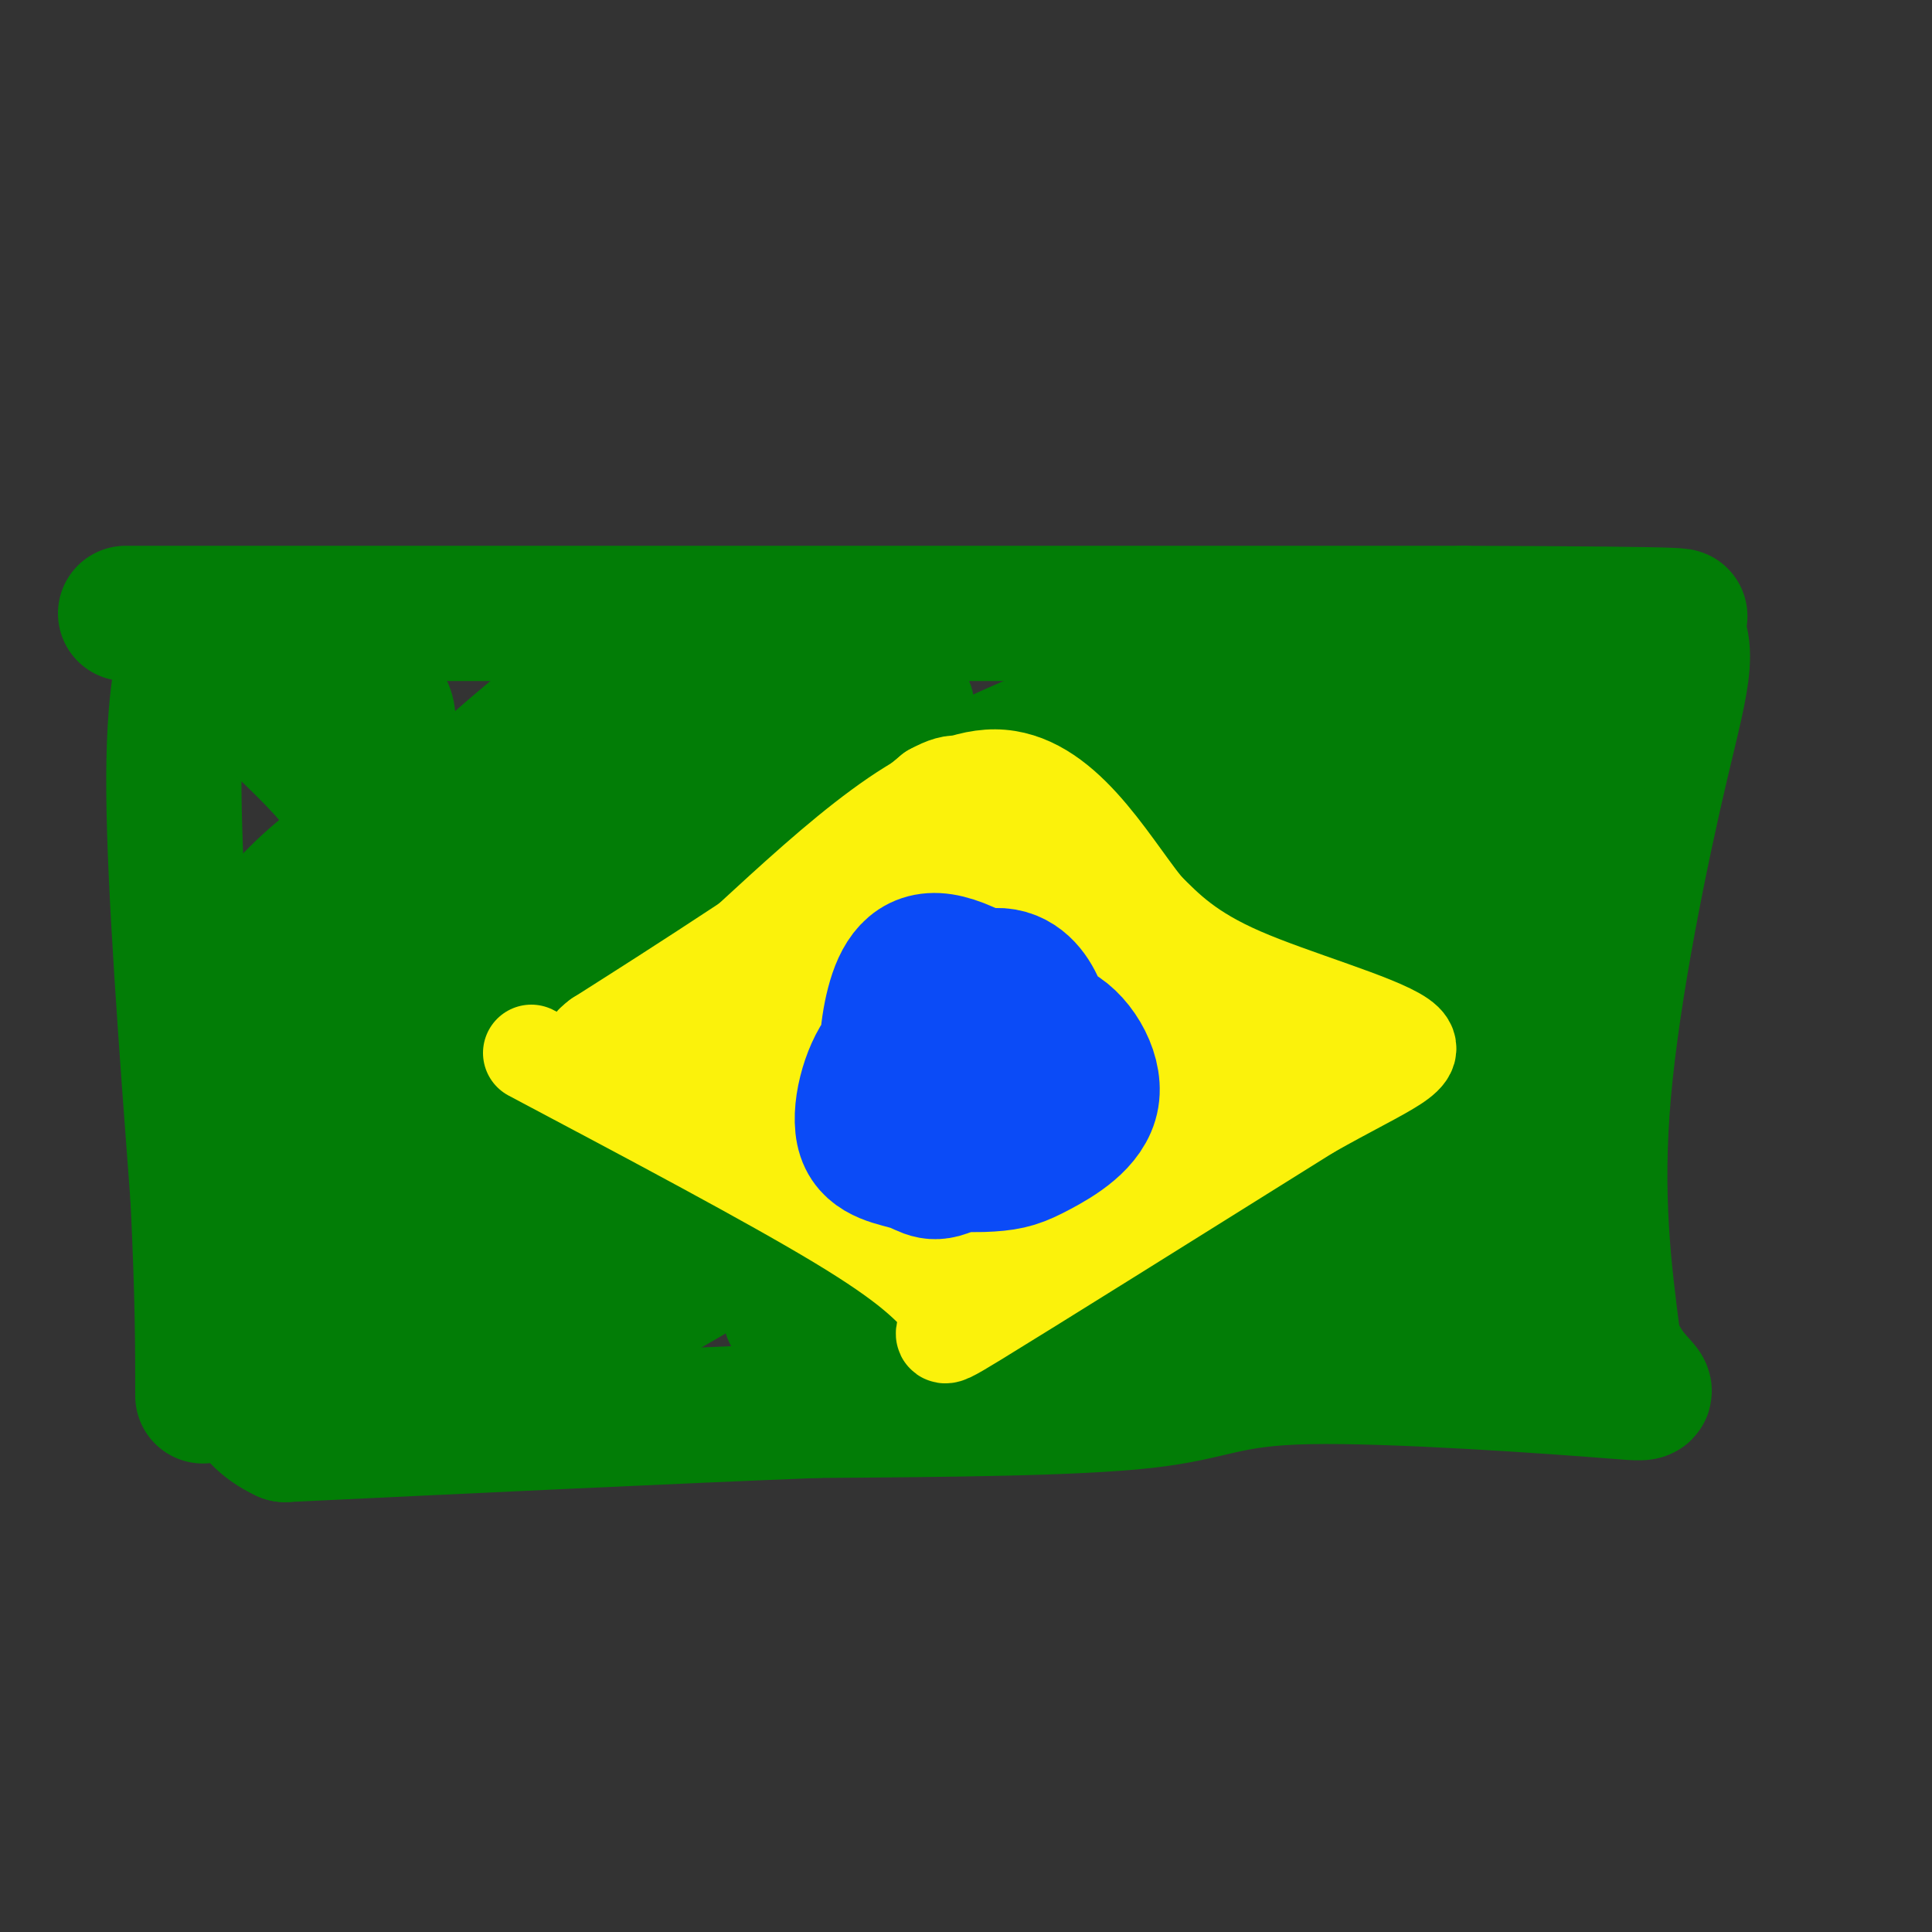 <svg viewBox='0 0 400 400' version='1.1' xmlns='http://www.w3.org/2000/svg' xmlns:xlink='http://www.w3.org/1999/xlink'><rect x="0" y="0" width="400" height="400" fill="#333333" stroke="none"/><g fill='none' stroke='#027D06' stroke-width='28' stroke-linecap='round' stroke-linejoin='round'><path d='M40,129c-2.083,7.583 -4.167,15.167 -4,35c0.167,19.833 2.583,51.917 5,84'/><path d='M41,248c1.000,20.833 1.000,30.917 1,41'/><path d='M26,127c0.000,0.000 277.000,0.000 277,0'/><path d='M303,127c53.000,0.167 47.000,0.583 41,1'/><path d='M344,128c7.083,3.512 4.292,11.792 0,30c-4.292,18.208 -10.083,46.345 -12,68c-1.917,21.655 0.042,36.827 2,52'/><path d='M334,278c3.802,10.565 12.308,10.976 0,10c-12.308,-0.976 -45.429,-3.340 -63,-3c-17.571,0.340 -19.592,3.383 -34,5c-14.408,1.617 -41.204,1.809 -68,2'/><path d='M169,292c-29.667,1.167 -69.833,3.083 -110,5'/><path d='M59,297c-17.600,-8.111 -6.600,-30.889 0,-49c6.600,-18.111 8.800,-31.556 11,-45'/><path d='M70,203c3.071,-10.726 5.250,-15.042 6,-20c0.750,-4.958 0.071,-10.560 -3,-16c-3.071,-5.440 -8.536,-10.720 -14,-16'/><path d='M59,151c1.769,-4.278 13.190,-6.973 18,-6c4.810,0.973 3.009,5.614 3,9c-0.009,3.386 1.775,5.519 -4,17c-5.775,11.481 -19.108,32.311 -20,35c-0.892,2.689 10.658,-12.764 29,-31c18.342,-18.236 43.477,-39.256 40,-31c-3.477,8.256 -35.565,45.787 -51,63c-15.435,17.213 -14.218,14.106 -13,11'/><path d='M61,218c-5.076,4.973 -11.265,11.907 -2,3c9.265,-8.907 33.984,-33.654 61,-56c27.016,-22.346 56.330,-42.291 37,-21c-19.330,21.291 -87.304,83.818 -98,95c-10.696,11.182 35.886,-28.982 74,-58c38.114,-29.018 67.762,-46.889 49,-26c-18.762,20.889 -85.932,80.540 -99,93c-13.068,12.460 27.966,-22.270 69,-57'/><path d='M152,191c19.195,-14.839 32.681,-23.438 48,-31c15.319,-7.562 32.470,-14.089 33,-13c0.530,1.089 -15.560,9.792 -51,38c-35.440,28.208 -90.228,75.920 -88,76c2.228,0.080 61.474,-47.473 111,-80c49.526,-32.527 89.334,-50.026 59,-25c-30.334,25.026 -130.810,92.579 -146,105c-15.190,12.421 54.905,-30.289 125,-73'/><path d='M243,188c38.824,-20.818 73.383,-36.364 42,-14c-31.383,22.364 -128.709,82.638 -147,93c-18.291,10.362 42.454,-29.188 68,-46c25.546,-16.812 15.894,-10.886 25,-13c9.106,-2.114 36.968,-12.267 49,-16c12.032,-3.733 8.232,-1.044 -21,18c-29.232,19.044 -83.896,54.443 -94,61c-10.104,6.557 24.350,-15.729 49,-29c24.650,-13.271 39.494,-17.526 49,-20c9.506,-2.474 13.675,-3.166 15,-2c1.325,1.166 -0.193,4.190 -10,11c-9.807,6.810 -27.904,17.405 -46,28'/><path d='M222,259c-18.094,9.864 -40.328,20.525 -37,18c3.328,-2.525 32.217,-18.235 54,-28c21.783,-9.765 36.461,-13.586 42,-14c5.539,-0.414 1.938,2.579 3,3c1.062,0.421 6.785,-1.729 -10,7c-16.785,8.729 -56.079,28.337 -62,31c-5.921,2.663 21.530,-11.620 39,-19c17.470,-7.380 24.959,-7.858 30,-9c5.041,-1.142 7.632,-2.950 7,-1c-0.632,1.950 -4.489,7.657 -20,15c-15.511,7.343 -42.676,16.323 -35,14c7.676,-2.323 50.193,-15.949 66,-20c15.807,-4.051 4.903,1.475 -6,7'/><path d='M293,263c-12.141,6.195 -39.495,18.182 -33,15c6.495,-3.182 46.837,-21.532 54,-24c7.163,-2.468 -18.855,10.947 -29,17c-10.145,6.053 -4.418,4.745 6,1c10.418,-3.745 25.526,-9.926 28,-13c2.474,-3.074 -7.687,-3.040 -14,-7c-6.313,-3.960 -8.776,-11.912 -10,-17c-1.224,-5.088 -1.207,-7.311 1,-14c2.207,-6.689 6.603,-17.845 11,-29'/><path d='M307,192c4.625,-11.372 10.689,-25.302 14,-31c3.311,-5.698 3.871,-3.165 0,8c-3.871,11.165 -12.172,30.962 -16,36c-3.828,5.038 -3.185,-4.682 0,-18c3.185,-13.318 8.910,-30.234 9,-37c0.090,-6.766 -5.455,-3.383 -11,0'/><path d='M303,150c-5.284,-0.686 -12.994,-2.400 -7,-3c5.994,-0.600 25.691,-0.085 34,-2c8.309,-1.915 5.231,-6.262 1,3c-4.231,9.262 -9.616,32.131 -15,55'/><path d='M316,203c-4.560,13.226 -8.458,18.792 -6,25c2.458,6.208 11.274,13.060 -14,17c-25.274,3.940 -84.637,4.970 -144,6'/><path d='M152,251c-24.278,0.504 -12.971,-1.236 -10,1c2.971,2.236 -2.392,8.448 -8,13c-5.608,4.552 -11.459,7.443 -21,8c-9.541,0.557 -22.770,-1.222 -36,-3'/><path d='M77,270c-7.015,-0.389 -6.554,0.137 -6,1c0.554,0.863 1.199,2.063 2,2c0.801,-0.063 1.756,-1.390 3,-4c1.244,-2.610 2.777,-6.504 4,-16c1.223,-9.496 2.137,-24.595 2,-32c-0.137,-7.405 -1.325,-7.116 -5,-10c-3.675,-2.884 -9.838,-8.942 -16,-15'/><path d='M61,196c-3.881,-3.214 -5.583,-3.750 -2,-8c3.583,-4.250 12.452,-12.214 22,-17c9.548,-4.786 19.774,-6.393 30,-8'/></g>
<g fill='none' stroke='#FBF20B' stroke-width='20' stroke-linecap='round' stroke-linejoin='round'><path d='M131,215c0.000,0.000 62.000,-51.000 62,-51'/><path d='M193,164c10.756,-5.978 6.644,4.578 17,16c10.356,11.422 35.178,23.711 60,36'/><path d='M270,216c13.689,6.400 17.911,4.400 11,8c-6.911,3.600 -24.956,12.800 -43,22'/><path d='M238,246c-9.133,7.244 -10.467,14.356 -22,12c-11.533,-2.356 -33.267,-14.178 -55,-26'/><path d='M161,232c-13.833,-7.167 -20.917,-12.083 -28,-17'/><path d='M110,218c24.833,13.167 49.667,26.333 64,35c14.333,8.667 18.167,12.833 22,17'/><path d='M196,270c1.689,5.222 -5.089,9.778 6,3c11.089,-6.778 40.044,-24.889 69,-43'/><path d='M271,230c16.702,-9.440 23.958,-11.542 19,-15c-4.958,-3.458 -22.131,-8.274 -33,-13c-10.869,-4.726 -15.435,-9.363 -20,-14'/><path d='M237,188c-7.733,-9.689 -17.067,-26.911 -31,-27c-13.933,-0.089 -32.467,16.956 -51,34'/><path d='M155,195c-13.667,9.000 -22.333,14.500 -31,20'/><path d='M124,215c-4.000,3.000 1.500,0.500 7,-2'/><path d='M180,240c-2.963,1.122 -5.926,2.243 -9,0c-3.074,-2.243 -6.257,-7.851 -6,-13c0.257,-5.149 3.956,-9.840 9,-13c5.044,-3.160 11.434,-4.788 14,-4c2.566,0.788 1.309,3.991 -2,8c-3.309,4.009 -8.668,8.824 -15,12c-6.332,3.176 -13.636,4.714 -17,3c-3.364,-1.714 -2.789,-6.678 -2,-10c0.789,-3.322 1.791,-5.001 7,-9c5.209,-3.999 14.625,-10.316 21,-14c6.375,-3.684 9.708,-4.733 13,-4c3.292,0.733 6.542,3.247 8,6c1.458,2.753 1.126,5.743 -1,10c-2.126,4.257 -6.044,9.780 -12,13c-5.956,3.220 -13.950,4.136 -18,4c-4.050,-0.136 -4.157,-1.325 -4,-3c0.157,-1.675 0.579,-3.838 1,-6'/><path d='M167,220c3.119,-4.536 10.416,-12.877 18,-18c7.584,-5.123 15.456,-7.028 20,-8c4.544,-0.972 5.761,-1.009 7,3c1.239,4.009 2.502,12.066 -3,20c-5.502,7.934 -17.768,15.745 -22,16c-4.232,0.255 -0.428,-7.047 6,-13c6.428,-5.953 15.482,-10.555 21,-13c5.518,-2.445 7.500,-2.731 9,0c1.500,2.731 2.520,8.479 0,14c-2.520,5.521 -8.578,10.814 -13,14c-4.422,3.186 -7.209,4.267 -11,5c-3.791,0.733 -8.586,1.120 -9,-2c-0.414,-3.120 3.555,-9.748 10,-15c6.445,-5.252 15.367,-9.129 21,-11c5.633,-1.871 7.978,-1.734 10,1c2.022,2.734 3.721,8.067 4,11c0.279,2.933 -0.860,3.467 -2,4'/><path d='M233,228c-2.437,2.982 -7.529,8.436 -14,12c-6.471,3.564 -14.320,5.236 -18,5c-3.680,-0.236 -3.190,-2.382 -2,-5c1.190,-2.618 3.082,-5.708 5,-8c1.918,-2.292 3.862,-3.785 10,-7c6.138,-3.215 16.469,-8.152 23,-9c6.531,-0.848 9.263,2.394 10,6c0.737,3.606 -0.522,7.578 -7,12c-6.478,4.422 -18.175,9.296 -24,10c-5.825,0.704 -5.779,-2.763 -3,-7c2.779,-4.237 8.289,-9.246 14,-13c5.711,-3.754 11.623,-6.255 14,-6c2.377,0.255 1.220,3.264 1,5c-0.220,1.736 0.498,2.197 -5,4c-5.498,1.803 -17.211,4.947 -24,5c-6.789,0.053 -8.654,-2.985 -10,-7c-1.346,-4.015 -2.173,-9.008 -3,-14'/><path d='M200,211c1.431,-7.000 6.508,-17.499 8,-20c1.492,-2.501 -0.603,2.996 -4,6c-3.397,3.004 -8.098,3.515 -11,3c-2.902,-0.515 -4.005,-2.056 -3,-5c1.005,-2.944 4.117,-7.293 2,-7c-2.117,0.293 -9.462,5.226 -10,6c-0.538,0.774 5.731,-2.613 12,-6'/><path d='M194,188c3.710,-1.292 6.984,-1.522 7,-1c0.016,0.522 -3.226,1.794 -4,1c-0.774,-0.794 0.922,-3.656 0,-4c-0.922,-0.344 -4.461,1.828 -8,4'/><path d='M254,221c0.000,0.000 0.000,-1.000 0,-1'/></g>
<g fill='none' stroke='#0B4BF7' stroke-width='28' stroke-linecap='round' stroke-linejoin='round'><path d='M213,234c-2.928,-5.318 -5.855,-10.637 -5,-15c0.855,-4.363 5.493,-7.771 10,-6c4.507,1.771 8.881,8.721 8,14c-0.881,5.279 -7.019,8.888 -11,11c-3.981,2.112 -5.806,2.727 -10,3c-4.194,0.273 -10.756,0.204 -15,-3c-4.244,-3.204 -6.171,-9.542 -6,-15c0.171,-5.458 2.440,-10.035 7,-14c4.560,-3.965 11.410,-7.316 16,-7c4.590,0.316 6.921,4.301 8,7c1.079,2.699 0.906,4.111 1,6c0.094,1.889 0.455,4.254 -1,7c-1.455,2.746 -4.728,5.873 -8,9'/><path d='M207,231c-4.442,2.105 -11.548,2.866 -16,2c-4.452,-0.866 -6.249,-3.359 -7,-8c-0.751,-4.641 -0.455,-11.430 1,-17c1.455,-5.570 4.070,-9.923 10,-9c5.930,0.923 15.175,7.121 20,12c4.825,4.879 5.230,8.441 1,14c-4.230,5.559 -13.095,13.117 -18,16c-4.905,2.883 -5.851,1.092 -9,0c-3.149,-1.092 -8.502,-1.486 -10,-6c-1.498,-4.514 0.858,-13.147 4,-17c3.142,-3.853 7.071,-2.927 11,-2'/></g>
</svg>